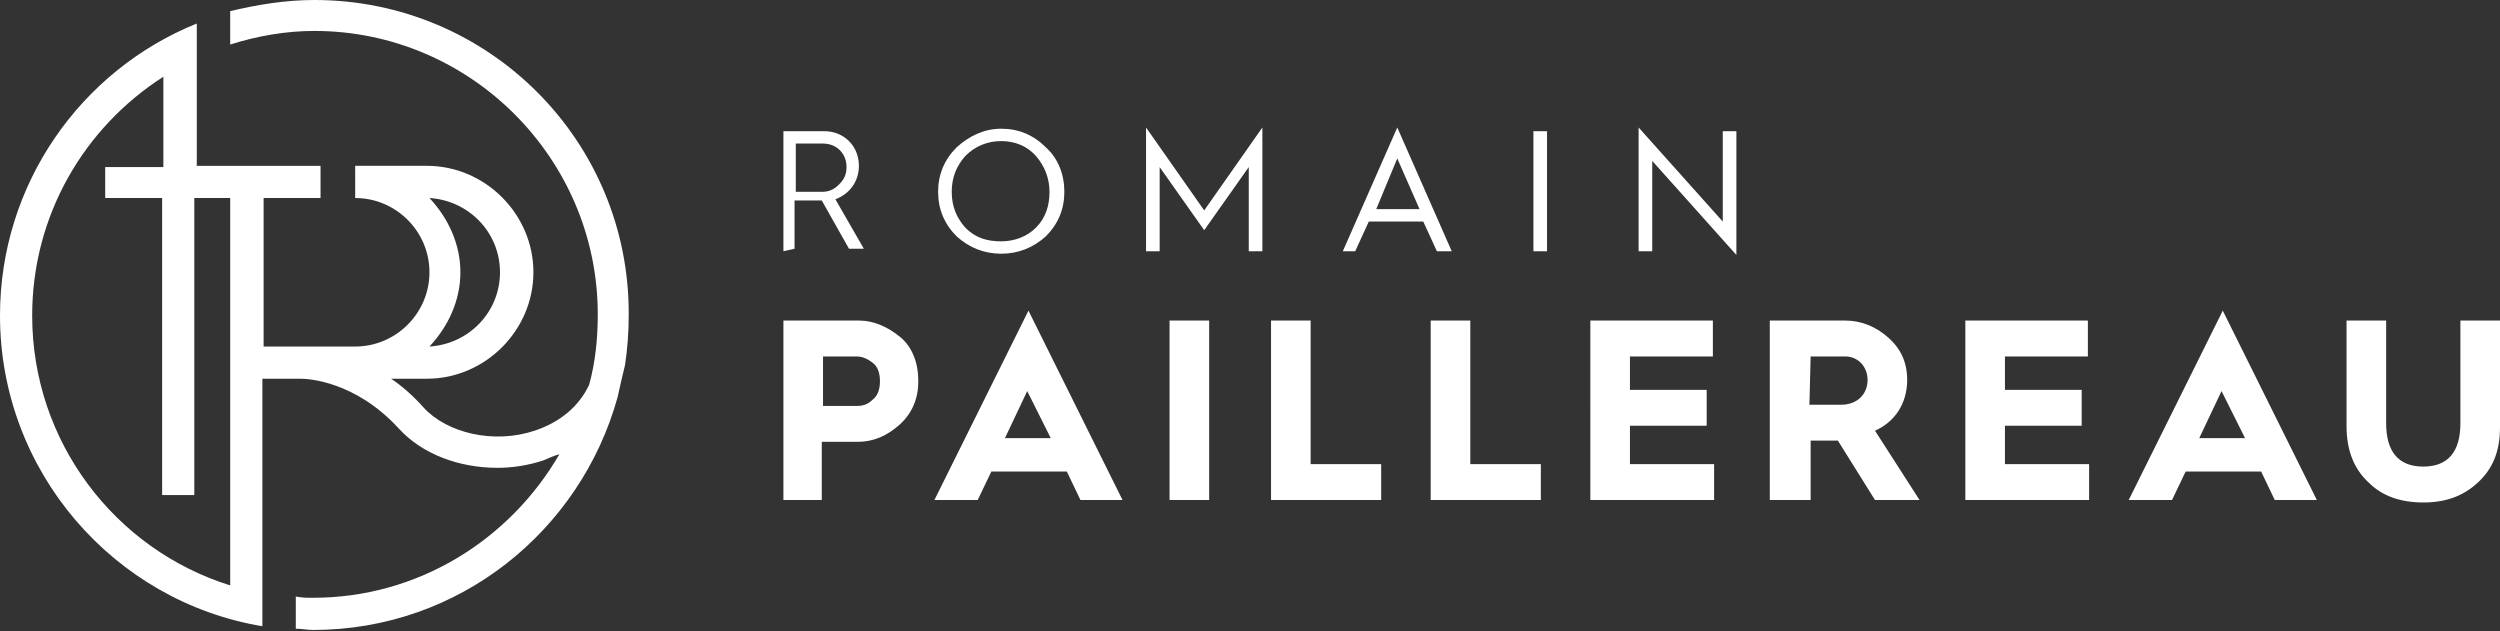 <svg xmlns="http://www.w3.org/2000/svg" width="202" height="51"><rect width="100%" height="100%" fill="#333333" stroke="none"/><path d="M63.3 20.3v-9.7h3.3c.8 0 1.5.3 2 .8s.8 1.2.8 2c0 1.3-.8 2.3-1.9 2.7l2.3 4h-1.2l-2.2-3.9h-2.2v3.9l-.9.2zm1-4.8h2.1c.6 0 1-.2 1.4-.6.4-.4.6-.8.6-1.4 0-1.1-.8-1.9-1.9-1.9h-2.2v3.9zm11.5 0c0-1.4.5-2.6 1.5-3.6 1-.9 2.2-1.5 3.6-1.5s2.6.5 3.6 1.5c1 .9 1.5 2.2 1.5 3.6s-.5 2.6-1.5 3.6c-1 .9-2.2 1.4-3.6 1.4s-2.6-.5-3.6-1.4c-1-1-1.5-2.2-1.5-3.6zm1.1 0c0 1.2.4 2.1 1.1 2.9.8.8 1.7 1.1 2.9 1.1 1.1 0 2.1-.4 2.8-1.1.8-.8 1.1-1.8 1.1-2.9s-.4-2.1-1.1-2.9-1.7-1.2-2.8-1.2c-1.1 0-2.1.4-2.9 1.2-.7.8-1.1 1.7-1.1 2.9zm15.7 4.8v-10l4.7 6.7 4.7-6.7v10h-1.1v-6.8l-3.6 5.1-3.6-5.1v6.8h-1.1zm15.9 0l4.4-10 4.4 10h-1.2l-1.1-2.4h-4.4l-1.1 2.4h-1zm2.7-3.4h3.5l-1.8-4.1-1.7 4.1zm12.7 3.4v-9.7h1.1v9.7h-1.1zm8.5 0v-10l6.8 7.6v-7.3h1.1v10l-6.8-7.6v7.3h-1.1zM63.3 40.4V25.9h6.1c1.2 0 2.3.5 3.3 1.3s1.5 2.1 1.5 3.6c0 1.4-.5 2.6-1.5 3.5-1 .9-2.1 1.4-3.4 1.4h-2.9v4.7h-3.1zm3.2-7.6h2.7c.5 0 .9-.1 1.3-.5.4-.3.6-.8.6-1.5s-.2-1.2-.6-1.5c-.4-.3-.8-.5-1.3-.5h-2.7v4zm9 7.6l7.6-15.3 7.6 15.3h-3.4l-1.1-2.3h-6.1L79 40.4h-3.5zm5.7-5h3.7L83 31.6l-1.8 3.8zm13.3 5V25.9h3.2v14.5h-3.2zm8.2 0V25.9h3.2v11.6h5.7v2.9h-8.9zm12.9 0V25.9h3.2v11.6h5.7v2.9h-8.9zm12.9 0V25.9h9.9v2.9h-6.7v2.7h6.2v2.9h-6.2v3.1h6.8v2.9h-10zm14.5 0V25.9h6.1c1.3 0 2.5.5 3.5 1.4 1 .9 1.5 2 1.5 3.4 0 1.9-1 3.4-2.6 4.1l3.6 5.6h-3.6l-3-4.8h-2.2v4.8H143zm3.2-7.7h2.6c1.2 0 2.1-.8 2.1-2 0-1.1-.8-1.9-1.8-1.9h-2.8l-.1 3.9zm12.6 7.7V25.9h9.9v2.9H162v2.7h6.2v2.9H162v3.1h6.8v2.9h-10zm13.2 0l7.6-15.3 7.6 15.3h-3.4l-1.1-2.3h-6.1l-1.1 2.3H172zm5.7-5h3.7l-1.9-3.8-1.8 3.8zm11.9-9.5h3.2v8.3c0 2.3 1 3.5 3 3.5s3-1.2 3-3.5v-8.3h3.2v8.6c0 2-.6 3.4-1.8 4.5-1.2 1.1-2.6 1.6-4.4 1.6s-3.3-.5-4.4-1.6c-1.2-1.1-1.8-2.6-1.8-4.6v-8.5zM25.4 0c-2.4 0-4.7.4-6.8.9v2.7c2.2-.7 4.5-1.1 6.8-1.1 12.6 0 22.9 10.3 22.9 22.9 0 2-.2 3.9-.7 5.7-.8 1.7-2.3 3-4.4 3.7-3.3 1.1-7.1.2-9-1.9-.8-.9-1.7-1.7-2.6-2.3h2.9c4.7 0 8.6-3.9 8.6-8.6s-3.9-8.6-8.6-8.6h-5.8V16c3.3 0 6 2.7 6 6s-2.7 6-6 6h-7.4V16h4.6v-2.6h-10V1.9C6.5 5.7 0 14.9 0 25.5c0 12.6 9.2 23.1 21.2 25.1v-20h3.1c.6 0 4.4.2 7.9 4 1.9 2.1 4.9 3.2 8 3.2 1.2 0 2.5-.2 3.7-.6.5-.2.9-.4 1.3-.5-4 6.9-11.4 11.6-19.9 11.6-.5 0-.9 0-1.4-.1v2.6c.5 0 .9.1 1.4.1 11.8 0 21.6-8 24.6-18.8.2-.9.4-1.8.6-2.6.2-1.3.3-2.7.3-4C50.9 11.4 39.5 0 25.4 0zm9.3 16c3.2.2 5.7 2.8 5.7 6s-2.5 5.8-5.7 6c1.5-1.6 2.5-3.7 2.5-6s-1-4.4-2.5-6zM18.6 47.3c-9.3-2.9-16-11.6-16-21.8 0-8.1 4.2-15.2 10.6-19.3v7.3H8.5V16h4.6v24h2.6V16h2.9v31.3z" fill="#fff"/></svg>